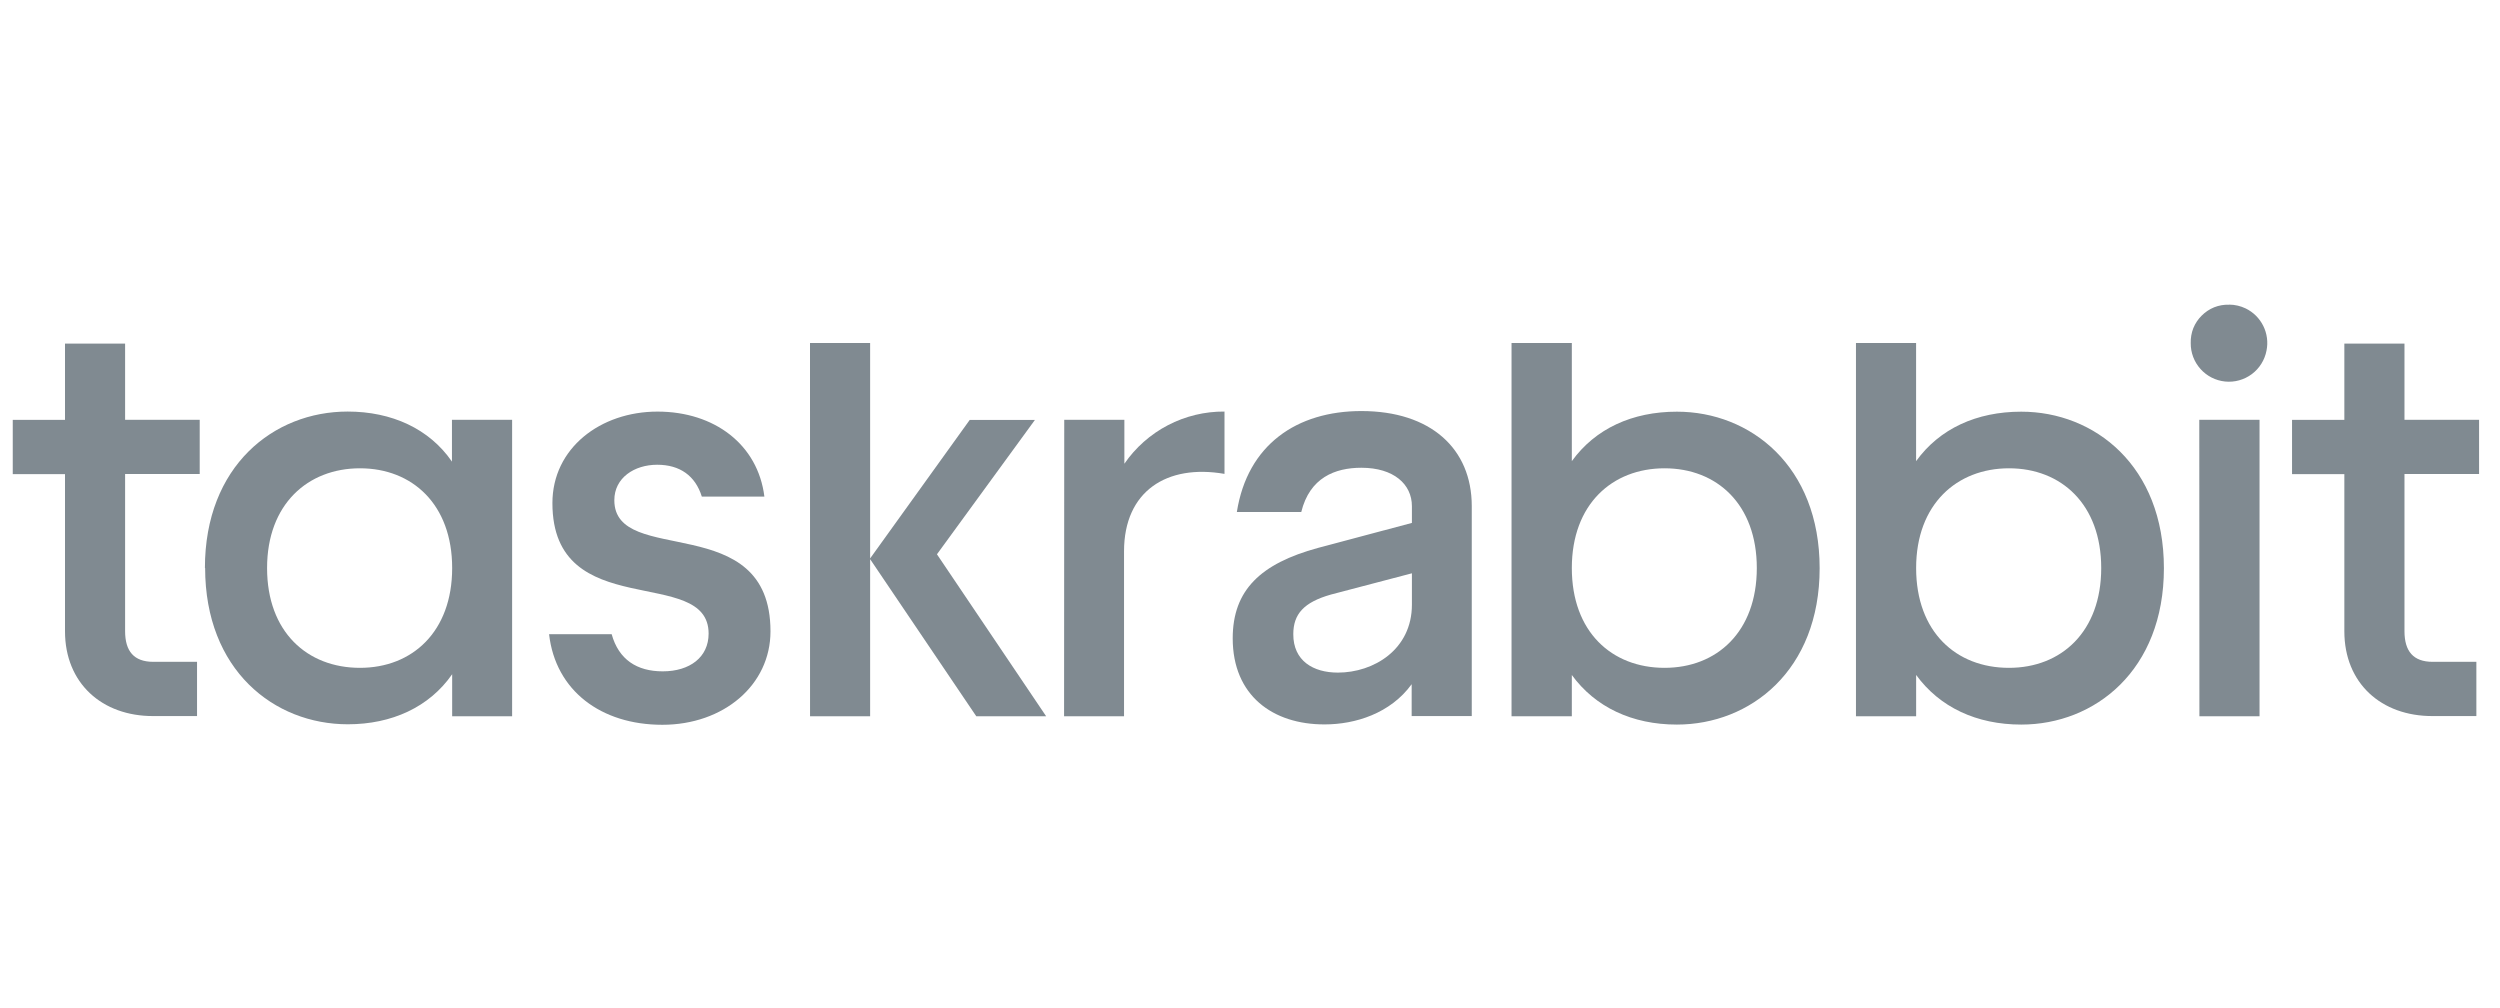 <svg width="119" height="48" viewBox="0 0 119 48" fill="none" xmlns="http://www.w3.org/2000/svg">
<g clip-path="url(#clip0_7250_41610)">
<g clip-path="url(#clip1_7250_41610)">
<path d="M3.094 30.048V22.569H0.607V19.987H3.094V16.355H5.955V19.981H9.506V22.563H5.955V30.042C5.955 30.997 6.374 31.503 7.298 31.503H9.379V34.085H7.298C4.855 34.093 3.094 32.52 3.094 30.048Z" fill="#808A91"/>
<path d="M17.136 31.789C19.622 31.789 21.523 30.073 21.523 27.039C21.523 24.005 19.622 22.291 17.136 22.291C14.65 22.291 12.713 24 12.713 27.039C12.713 30.077 14.62 31.789 17.136 31.789ZM9.754 27.039C9.754 22.177 13.025 19.59 16.548 19.59C18.643 19.59 20.435 20.406 21.513 21.973V19.981H24.377V34.093H21.523V32.093C20.435 33.662 18.643 34.476 16.558 34.476C13.041 34.476 9.764 31.895 9.764 27.029L9.754 27.039Z" fill="#808A91"/>
<path d="M26.136 30.187H29.115C29.451 31.398 30.317 31.956 31.546 31.956C32.833 31.956 33.73 31.285 33.73 30.159C33.73 26.87 26.295 29.71 26.295 23.947C26.295 21.329 28.585 19.592 31.297 19.592C34.01 19.592 36.078 21.163 36.385 23.639H33.407C33.099 22.646 32.364 22.122 31.282 22.122C30.199 22.122 29.242 22.741 29.242 23.81C29.242 27.015 36.675 24.207 36.675 30.052C36.675 32.609 34.443 34.5 31.526 34.5C28.609 34.5 26.442 32.877 26.136 30.187Z" fill="#808A91"/>
<path d="M46.158 19.989H49.262L44.599 26.384L49.796 34.093H46.47L41.406 26.598L46.158 19.989ZM38.556 16.327H41.418V34.093H38.558L38.556 16.327Z" fill="#808A91"/>
<path d="M50.658 19.981H53.52V22.074C54.051 21.302 54.763 20.672 55.594 20.239C56.425 19.806 57.349 19.583 58.286 19.59V22.557C55.547 22.08 53.504 23.375 53.504 26.243V34.093H50.65L50.658 19.981Z" fill="#808A91"/>
<path d="M63.682 32.016C65.388 32.016 67.207 30.919 67.207 28.781V27.289L63.348 28.302C62.061 28.669 61.561 29.231 61.561 30.187C61.557 31.452 62.506 32.016 63.682 32.016ZM58.677 30.385C58.677 28.078 60.02 26.823 62.732 26.082L67.207 24.89V24.096C67.207 23.047 66.339 22.265 64.802 22.265C63.543 22.265 62.341 22.739 61.94 24.372H58.874C59.378 21.167 61.733 19.566 64.802 19.566C68.098 19.566 70.056 21.353 70.056 24.09V34.085H67.195V32.568C66.188 33.958 64.51 34.482 63.056 34.482C60.58 34.49 58.677 33.104 58.677 30.385Z" fill="#808A91"/>
<path d="M79.233 31.789C81.724 31.789 83.624 30.073 83.624 27.039C83.624 24.005 81.724 22.291 79.233 22.291C76.743 22.291 74.819 24 74.819 27.039C74.819 30.077 76.719 31.789 79.233 31.789ZM74.819 32.127V34.093H71.949V16.327H74.819V21.951C75.935 20.404 77.696 19.596 79.821 19.596C83.316 19.596 86.615 22.177 86.615 27.047C86.615 31.916 83.314 34.49 79.819 34.49C77.694 34.49 75.933 33.662 74.817 32.127H74.819Z" fill="#808A91"/>
<path d="M95.631 31.789C98.115 31.789 100.018 30.073 100.018 27.039C100.018 24.005 98.115 22.291 95.631 22.291C93.146 22.291 91.208 24 91.208 27.039C91.208 30.077 93.109 31.789 95.625 31.789H95.631ZM91.208 32.127V34.093H88.344V16.327H91.206V21.951C92.322 20.404 94.086 19.596 96.211 19.596C99.704 19.596 103.002 22.177 103.002 27.047C103.002 31.916 99.706 34.49 96.213 34.49C94.082 34.49 92.324 33.662 91.208 32.127Z" fill="#808A91"/>
<path d="M104.686 19.981H107.554V34.093H104.692L104.686 19.981ZM106.112 14.5C106.383 14.502 106.649 14.564 106.893 14.681C107.258 14.858 107.553 15.151 107.733 15.515C107.913 15.878 107.967 16.291 107.886 16.689C107.801 17.135 107.552 17.534 107.188 17.807C106.824 18.079 106.371 18.206 105.919 18.161C105.466 18.116 105.047 17.903 104.744 17.564C104.44 17.226 104.274 16.786 104.279 16.331C104.272 16.088 104.314 15.846 104.402 15.62C104.493 15.396 104.628 15.194 104.8 15.024C104.969 14.853 105.172 14.718 105.395 14.627C105.62 14.538 105.861 14.496 106.102 14.504L106.112 14.5Z" fill="#808A91"/>
<path d="M111.591 30.048V22.569H109.101V19.987H111.591V16.355H114.453V19.981H118.004V22.563H114.453V30.042C114.453 30.997 114.87 31.503 115.794 31.503H117.875V34.085H115.794C113.345 34.093 111.591 32.52 111.591 30.048Z" fill="#808A91"/>
</g>
</g>
<defs>
<clipPath id="clip0_7250_41610">
<rect width="118" height="48" fill="white" transform="translate(0.607)"/>
</clipPath>
<clipPath id="clip1_7250_41610">
<rect width="118" height="48" fill="white" transform="translate(0.607)"/>
</clipPath>
</defs>
</svg>
